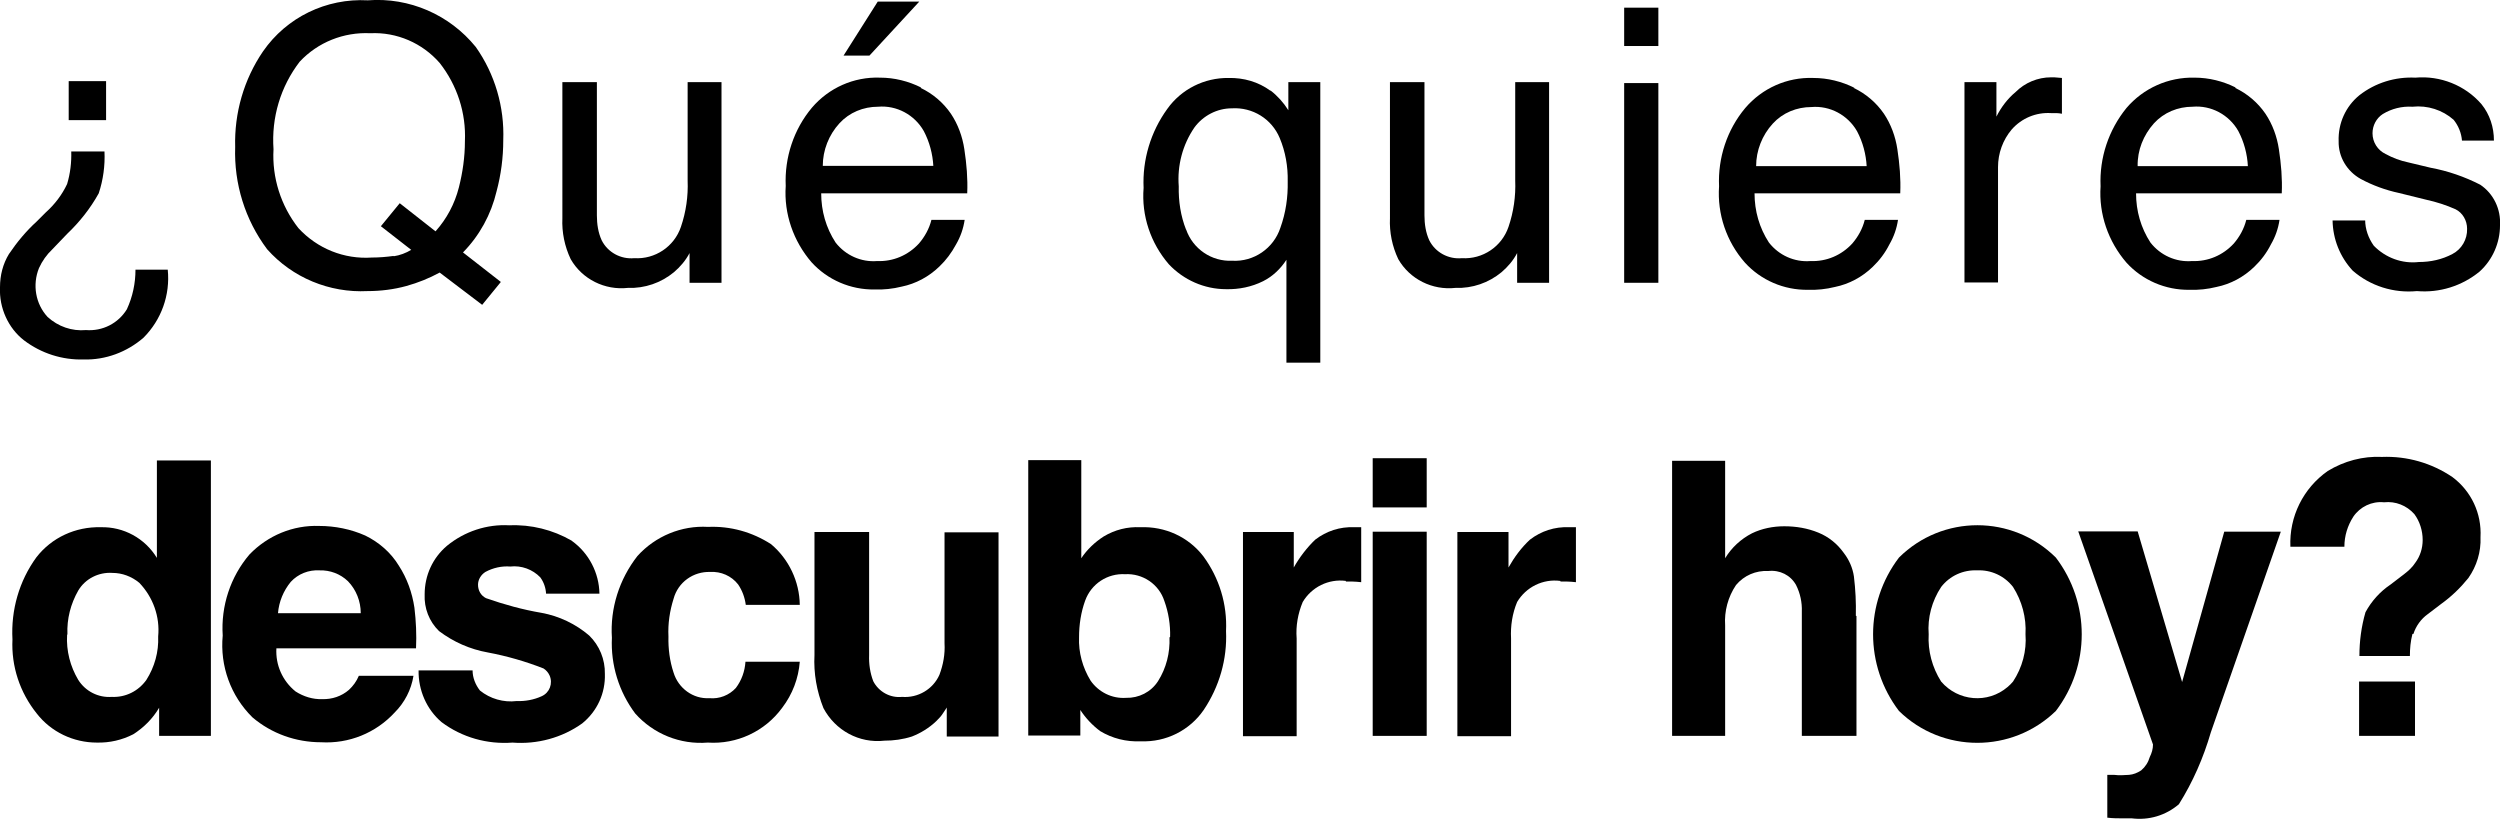 <?xml version="1.0" encoding="UTF-8"?>
<svg id="a" data-name="Capa 1" xmlns="http://www.w3.org/2000/svg" viewBox="0 0 78.24 25.63">
  <defs>
    <style>
      .z {
        stroke-width: 0px;
      }
    </style>
  </defs>
  <path id="b" data-name="Trazado 7610" class="z" d="m6.6,14.4v8.63h-1.62v-.88c-.2.34-.48.62-.81.83-.35.18-.74.27-1.14.26-.73,0-1.43-.33-1.88-.91-.53-.66-.8-1.48-.76-2.32-.05-.92.21-1.83.75-2.57.48-.62,1.23-.96,2.01-.94.72-.02,1.39.35,1.76.96v-3.05h1.69Zm-4.5,5.47c-.03.5.1.99.35,1.41.23.36.63.56,1.05.53.43.02.83-.18,1.08-.53.26-.41.39-.88.37-1.36.06-.62-.16-1.23-.59-1.68-.24-.2-.54-.31-.84-.31-.43-.03-.85.18-1.07.55-.24.42-.36.89-.34,1.37"/>
  <path id="c" data-name="Trazado 7611" class="z" d="m12.94,21.15c-.07.44-.28.84-.59,1.15-.59.64-1.43.98-2.3.93-.79,0-1.55-.27-2.15-.78-.68-.67-1.02-1.61-.93-2.56-.06-.92.24-1.84.84-2.54.57-.59,1.36-.92,2.18-.89.49,0,.99.1,1.44.3.43.21.8.53,1.05.94.26.4.42.85.49,1.32.05.42.07.84.05,1.27h-4.37c-.03.52.19,1.02.6,1.35.25.16.54.25.83.24.31.01.61-.09.84-.29.13-.12.24-.27.31-.44h1.71Zm-1.65-1.96c0-.37-.14-.73-.4-1-.24-.23-.56-.35-.89-.34-.34-.02-.67.11-.9.36-.23.28-.37.62-.4.98h2.59Z"/>
  <path id="d" data-name="Trazado 7612" class="z" d="m17.9,16.93c.53.38.85,1,.86,1.65h-1.67c-.01-.18-.07-.36-.18-.51-.24-.25-.59-.38-.94-.34-.27-.02-.54.04-.78.17-.14.09-.23.24-.23.4,0,.18.09.34.25.42.57.2,1.15.36,1.74.46.55.1,1.07.35,1.49.71.32.31.5.75.49,1.2.02.6-.24,1.17-.71,1.55-.63.45-1.41.66-2.18.6-.79.06-1.58-.16-2.22-.64-.47-.4-.73-1-.72-1.62h1.69c0,.23.09.45.23.63.32.26.74.38,1.15.33.27.01.54-.04.78-.15.25-.11.36-.4.25-.65-.04-.09-.11-.17-.19-.22-.56-.22-1.15-.39-1.74-.5-.56-.1-1.08-.33-1.53-.67-.31-.3-.47-.72-.45-1.15,0-.59.25-1.14.7-1.52.55-.45,1.25-.68,1.95-.64.68-.03,1.36.14,1.95.48"/>
  <path id="e" data-name="Trazado 7613" class="z" d="m25.05,18.93h-1.71c-.03-.23-.11-.45-.24-.64-.21-.27-.54-.41-.87-.39-.53-.02-1.01.32-1.15.84-.12.38-.18.78-.16,1.18-.01.38.04.77.16,1.13.15.49.61.83,1.12.8.31.03.62-.09.83-.32.18-.24.28-.52.3-.82h1.7c-.04.52-.23,1.02-.55,1.44-.54.74-1.42,1.15-2.33,1.09-.86.07-1.7-.27-2.27-.91-.51-.68-.77-1.52-.73-2.37-.06-.92.23-1.83.8-2.56.56-.62,1.38-.96,2.21-.91.7-.03,1.38.16,1.97.54.56.47.89,1.17.9,1.9"/>
  <path id="f" data-name="Trazado 7614" class="z" d="m29.64,22.13s-.05.08-.12.18c-.06.1-.14.18-.22.26-.22.21-.48.37-.76.48-.28.09-.57.13-.86.13-.79.09-1.54-.32-1.91-1.02-.21-.53-.31-1.09-.28-1.66v-3.85h1.71v3.85c-.01.28.03.56.13.82.17.33.53.53.9.49.5.04.97-.24,1.17-.69.12-.32.18-.65.16-.99v-3.47h1.69v6.39h-1.62v-.9Z"/>
  <path id="g" data-name="Trazado 7615" class="z" d="m35.7,23.2c-.45.02-.89-.09-1.27-.32-.24-.18-.45-.4-.62-.66v.8h-1.63v-8.62h1.66v3.07c.18-.27.42-.5.7-.68.35-.21.74-.31,1.15-.29.77-.03,1.5.3,1.97.91.5.68.75,1.5.71,2.34.04.88-.21,1.74-.7,2.47-.44.64-1.18,1.01-1.96.98m.91-3.27c.01-.38-.05-.76-.18-1.12-.17-.53-.68-.87-1.23-.84-.55-.03-1.06.3-1.25.83-.13.36-.19.75-.19,1.14-.02.48.11.95.36,1.36.25.36.67.57,1.11.54.4.01.78-.18,1-.52.26-.41.38-.89.36-1.37"/>
  <path id="h" data-name="Trazado 7616" class="z" d="m42.12,18.18c-.54-.07-1.07.19-1.35.66-.15.36-.22.75-.19,1.14v3.06h-1.68v-6.39h1.59v1.11c.18-.32.41-.62.67-.87.35-.27.78-.41,1.22-.39h.22v1.72c-.1-.01-.2-.02-.28-.02s-.15,0-.2,0"/>
  <path id="i" data-name="Trazado 7617" class="z" d="m44.65,15.88h-1.69v-1.54h1.69v1.54Zm0,7.15h-1.69v-6.39h1.69v6.39Z"/>
  <path id="j" data-name="Trazado 7618" class="z" d="m48.83,18.18c-.54-.07-1.07.19-1.35.66-.15.36-.21.75-.19,1.14v3.06h-1.68v-6.39h1.6v1.11c.18-.32.4-.62.67-.87.35-.27.78-.41,1.22-.39h.22v1.72c-.1-.01-.2-.02-.28-.02s-.15,0-.2,0"/>
  <path id="k" data-name="Trazado 7619" class="z" d="m58.1,19.28v3.75h-1.71v-3.89c.01-.29-.05-.57-.18-.83-.17-.31-.51-.48-.87-.44-.39-.02-.76.14-1.01.44-.25.37-.37.82-.34,1.26v3.46h-1.66v-8.61h1.66v3.05c.2-.33.49-.6.84-.78.31-.15.66-.22,1.01-.22.37,0,.73.06,1.07.2.32.13.59.35.79.63.17.22.28.47.32.74.05.41.07.82.06,1.23"/>
  <path id="l" data-name="Trazado 7620" class="z" d="m64.34,17.45c1.08,1.42,1.08,3.38,0,4.8-1.37,1.33-3.55,1.33-4.91,0-1.08-1.42-1.08-3.38,0-4.8,1.36-1.35,3.55-1.35,4.91,0m-2.46.4c-.44-.02-.86.17-1.13.52-.29.44-.43.96-.39,1.48-.03.52.11,1.04.39,1.48.53.62,1.46.7,2.08.17.06-.05.12-.11.17-.17.29-.44.43-.96.39-1.48.03-.52-.11-1.04-.39-1.48-.27-.35-.69-.54-1.12-.52"/>
  <path id="m" data-name="Trazado 7621" class="z" d="m68.29,21.35l1.32-4.71h1.77l-2.19,6.28c-.23.79-.56,1.55-1,2.25-.41.35-.94.51-1.48.44h-.36c-.09,0-.22,0-.4-.02v-1.34h.21c.16.02.31.01.47,0,.13-.01.26-.06.38-.14.13-.11.22-.25.27-.42.06-.12.1-.25.1-.39l-2.34-6.67h1.86l1.39,4.71Z"/>
  <path id="n" data-name="Trazado 7622" class="z" d="m75.5,19.84c-.06.23-.08.46-.08.69h-1.58c0-.46.06-.92.19-1.37.19-.35.46-.65.79-.87l.43-.33c.13-.1.25-.21.34-.35.15-.2.23-.45.23-.71,0-.29-.09-.58-.26-.81-.24-.27-.59-.41-.95-.37-.38-.04-.75.14-.96.45-.18.28-.28.6-.28.94h-1.69c-.04-.94.4-1.83,1.17-2.37.51-.31,1.1-.47,1.7-.44.78-.03,1.55.19,2.2.63.59.44.92,1.14.88,1.88.02.46-.12.91-.38,1.28-.25.31-.53.58-.85.81l-.42.32c-.21.15-.37.37-.45.62m.05,3.19h-1.75v-1.7h1.75v1.7Z"/>
  <path id="o" data-name="Trazado 7623" class="z" d="m1.43,6.65c.28-.25.51-.55.67-.89.1-.33.14-.68.13-1.02h1.04c.02.44-.04.89-.18,1.31-.26.47-.6.9-.99,1.27l-.46.48c-.18.17-.32.37-.42.59-.21.52-.11,1.12.27,1.53.33.3.76.45,1.2.41.52.04,1.01-.21,1.28-.65.18-.39.27-.81.27-1.24h1.01c.08.79-.2,1.57-.76,2.13-.52.45-1.19.7-1.87.68-.67.02-1.33-.19-1.87-.6C.26,10.27-.03,9.64,0,8.99c0-.37.09-.73.28-1.04.25-.37.54-.72.87-1.02l.28-.28Zm.72-4.11h1.17v1.22h-1.17v-1.22Z"/>
  <path id="p" data-name="Trazado 7624" class="z" d="m15.67,8.83l-.58.71-1.33-1.01c-.33.18-.68.32-1.04.42-.4.11-.81.16-1.22.16-1.19.06-2.35-.42-3.14-1.31-.69-.92-1.04-2.05-1-3.2-.03-1.06.27-2.11.87-2.99C8.97.54,10.21-.06,11.51.01c1.3-.1,2.56.45,3.38,1.46.6.85.9,1.88.86,2.92,0,.54-.07,1.08-.21,1.6-.17.72-.53,1.38-1.05,1.91l1.18.92Zm-3.35-.81c.2-.03.38-.1.55-.2l-.95-.74.59-.72,1.12.88c.35-.39.6-.86.73-1.37.12-.47.19-.96.19-1.45.04-.88-.24-1.75-.79-2.45-.54-.62-1.34-.97-2.17-.93-.83-.04-1.64.28-2.21.89-.6.78-.89,1.75-.82,2.74-.05.89.23,1.77.78,2.47.59.64,1.43.98,2.3.92.23,0,.46-.02.68-.05"/>
  <path id="q" data-name="Trazado 7625" class="z" d="m18.68,2.57v4.17c0,.27.04.54.15.78.19.38.6.6,1.02.56.65.04,1.25-.36,1.46-.98.16-.47.23-.96.21-1.45v-3.08h1.06v6.28h-1v-.93c-.12.23-.29.43-.49.6-.4.33-.91.51-1.44.49-.72.08-1.43-.27-1.79-.9-.19-.4-.28-.84-.26-1.28V2.57h1.08Z"/>
  <path id="r" data-name="Trazado 7626" class="z" d="m28.81,2.75c.38.18.71.46.95.81.22.33.36.71.42,1.11.07.46.11.92.09,1.38h-4.57c0,.55.15,1.08.45,1.54.31.4.8.62,1.3.58.5.02.97-.18,1.31-.55.18-.21.32-.46.39-.74h1.04c-.04.27-.13.53-.27.77-.14.26-.31.49-.52.69-.33.32-.74.54-1.18.63-.28.07-.57.1-.85.09-.75.01-1.47-.3-1.97-.85-.57-.66-.87-1.52-.81-2.39-.04-.89.25-1.77.82-2.45.53-.62,1.31-.97,2.13-.94.45,0,.89.11,1.29.31m.38,2.46c-.02-.38-.12-.76-.3-1.1-.29-.51-.85-.81-1.43-.76-.46,0-.9.18-1.21.52-.33.36-.52.84-.52,1.33h3.46ZM28.77.05l-1.56,1.69h-.81L27.47.05h1.3Z"/>
  <path id="s" data-name="Trazado 7627" class="z" d="m39.76,2.83c.22.17.41.38.56.62v-.88h1v8.78h-1.06v-3.22c-.18.28-.43.52-.73.67-.36.18-.76.26-1.16.25-.68,0-1.33-.29-1.79-.78-.57-.66-.86-1.52-.79-2.39-.04-.88.22-1.75.74-2.47.44-.62,1.16-.98,1.92-.97.47-.01.93.12,1.31.4m-2.64,4.34c.21.61.8,1.01,1.44.98.68.04,1.3-.39,1.51-1.03.17-.47.24-.96.23-1.45.01-.47-.07-.93-.25-1.36-.25-.6-.85-.97-1.5-.93-.46,0-.9.23-1.17.6-.37.54-.54,1.19-.49,1.84-.01.47.06.93.23,1.36"/>
  <path id="t" data-name="Trazado 7628" class="z" d="m44.58,2.57v4.17c0,.27.04.54.15.78.19.38.6.6,1.02.56.65.04,1.25-.36,1.46-.98.16-.47.23-.96.21-1.45v-3.08h1.06v6.28h-1v-.93c-.12.23-.29.43-.49.6-.4.33-.91.51-1.44.49-.72.08-1.43-.27-1.79-.9-.19-.4-.28-.84-.26-1.28V2.57h1.08Z"/>
  <path id="u" data-name="Trazado 7629" class="z" d="m50.83.24h1.07v1.2h-1.07V.24Zm0,2.36h1.07v6.25h-1.07V2.6Z"/>
  <path id="v" data-name="Trazado 7630" class="z" d="m58.01,2.75c.38.18.71.46.95.81.22.33.36.71.42,1.11.07.46.11.92.09,1.38h-4.56c0,.55.15,1.08.45,1.54.31.4.8.62,1.3.58.5.02.97-.18,1.31-.55.18-.21.32-.46.39-.74h1.04c-.04.27-.13.53-.27.77-.13.26-.31.5-.52.7-.33.32-.74.54-1.18.63-.28.07-.57.1-.85.09-.75.01-1.47-.3-1.97-.85-.58-.66-.87-1.52-.81-2.39-.04-.89.25-1.77.82-2.45.53-.62,1.31-.97,2.13-.94.45,0,.89.11,1.29.31m.38,2.46c-.02-.38-.12-.76-.3-1.1-.29-.51-.85-.81-1.43-.76-.46,0-.9.18-1.21.52-.33.36-.52.84-.52,1.33h3.46Z"/>
  <path id="w" data-name="Trazado 7631" class="z" d="m61.48,2.57h1v1.08c.15-.3.35-.56.6-.77.29-.29.69-.46,1.11-.46.02,0,.05,0,.1,0l.24.02v1.12c-.06-.01-.11-.02-.17-.02-.05,0-.11,0-.17,0-.47-.03-.92.16-1.23.51-.28.33-.43.75-.43,1.18v3.61h-1.05V2.57Z"/>
  <path id="x" data-name="Trazado 7632" class="z" d="m69.95,2.75c.38.18.71.46.95.81.22.33.36.71.42,1.11.07.46.11.92.09,1.38h-4.56c0,.55.15,1.08.45,1.54.31.4.8.62,1.3.58.5.02.97-.18,1.31-.55.18-.21.32-.46.39-.74h1.04c-.04.27-.13.53-.27.77-.13.26-.31.5-.52.7-.33.32-.74.54-1.18.63-.28.07-.57.1-.85.09-.75.01-1.47-.3-1.97-.85-.57-.66-.87-1.52-.81-2.39-.04-.89.25-1.76.81-2.45.53-.62,1.31-.97,2.13-.95.45,0,.89.11,1.29.31m.38,2.46c-.02-.38-.12-.76-.3-1.1-.29-.51-.85-.81-1.43-.76-.46,0-.9.18-1.21.52-.33.37-.52.84-.51,1.34h3.45Z"/>
  <path id="y" data-name="Trazado 7633" class="z" d="m74.02,6.88c0,.29.1.57.27.81.37.38.89.57,1.41.51.37,0,.73-.08,1.05-.25.29-.15.47-.46.46-.79,0-.26-.14-.5-.36-.61-.29-.13-.6-.23-.92-.3l-.85-.21c-.42-.09-.83-.24-1.2-.44-.43-.24-.7-.69-.69-1.18-.02-.56.22-1.09.65-1.44.5-.39,1.12-.58,1.75-.55.78-.07,1.56.24,2.07.83.26.32.39.72.39,1.14h-1c-.02-.24-.11-.46-.26-.65-.35-.31-.82-.46-1.29-.41-.33-.02-.65.06-.93.23-.2.13-.32.36-.32.6,0,.28.16.53.41.65.22.12.46.21.7.26l.71.17c.54.1,1.06.28,1.55.53.42.28.65.77.62,1.27,0,.55-.23,1.08-.64,1.45-.55.45-1.25.67-1.96.61-.73.07-1.46-.16-2.01-.64-.4-.43-.62-.99-.63-1.57h1.02Z"/>
</svg>
